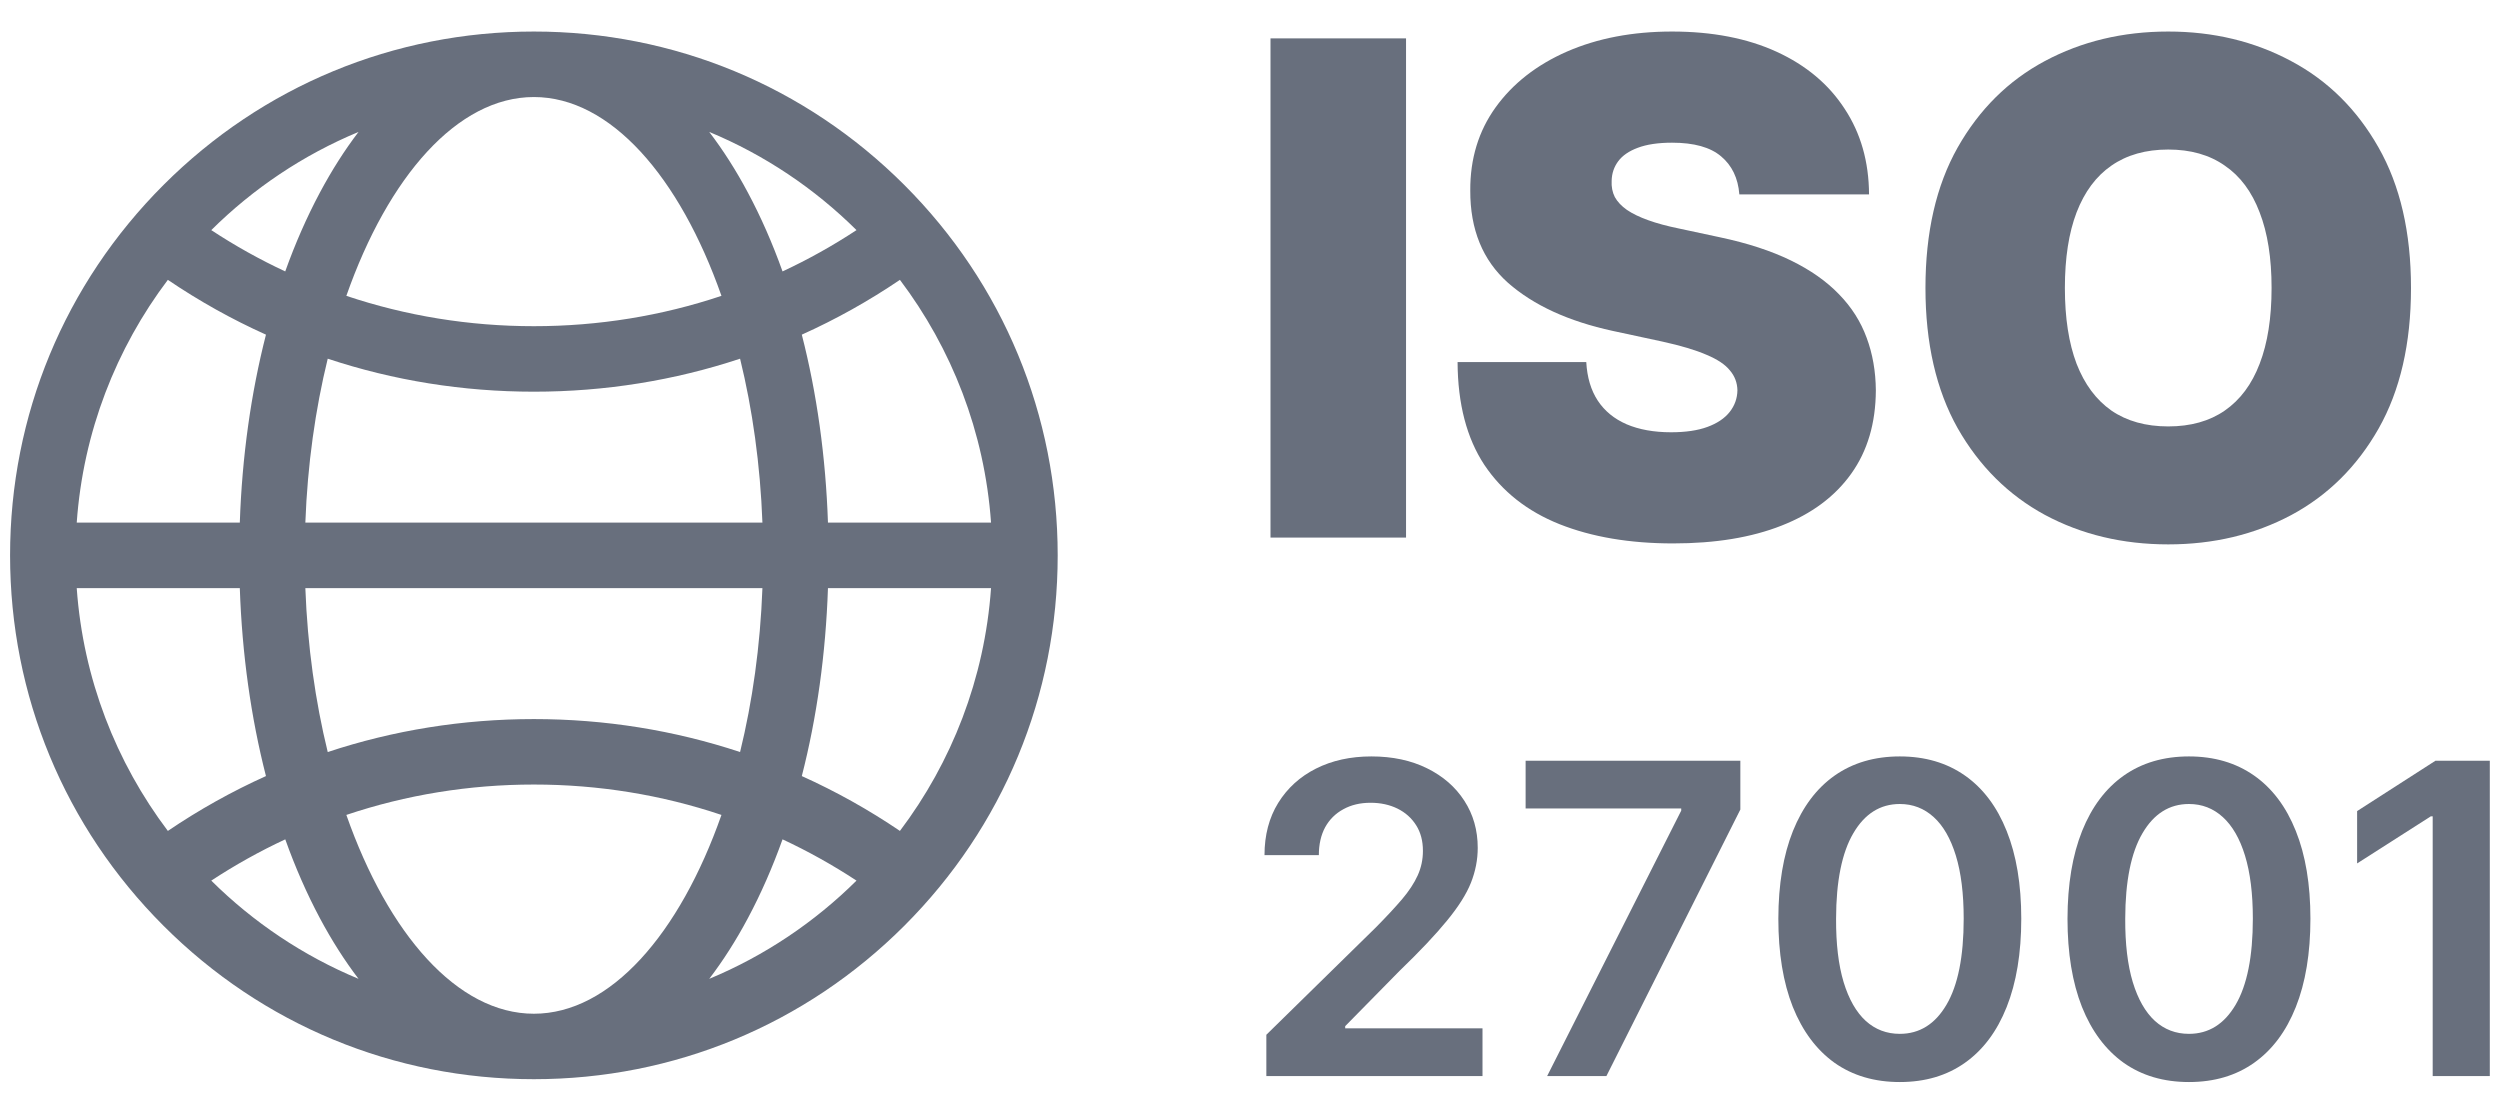 <svg width="65" height="29" viewBox="0 0 65 29" fill="none" xmlns="http://www.w3.org/2000/svg">
<path d="M36.557 0.998V13.977H33.033V0.998H36.557Z" fill="#686F7D"/>
<path d="M45.223 5.054C45.19 4.631 45.031 4.302 44.748 4.065C44.469 3.828 44.045 3.71 43.474 3.71C43.111 3.71 42.813 3.755 42.581 3.843C42.353 3.928 42.184 4.044 42.074 4.192C41.964 4.34 41.907 4.509 41.903 4.699C41.894 4.855 41.922 4.997 41.985 5.123C42.053 5.246 42.158 5.358 42.302 5.459C42.446 5.556 42.629 5.645 42.853 5.725C43.077 5.806 43.343 5.878 43.652 5.941L44.716 6.169C45.435 6.321 46.049 6.522 46.561 6.771C47.072 7.02 47.49 7.314 47.815 7.652C48.141 7.986 48.379 8.362 48.532 8.78C48.688 9.198 48.768 9.655 48.772 10.149C48.768 11.002 48.555 11.725 48.132 12.316C47.71 12.908 47.106 13.358 46.32 13.666C45.538 13.975 44.598 14.129 43.5 14.129C42.372 14.129 41.387 13.962 40.546 13.628C39.71 13.294 39.059 12.781 38.594 12.088C38.134 11.391 37.902 10.5 37.897 9.414H41.243C41.265 9.811 41.364 10.145 41.541 10.415C41.719 10.685 41.968 10.89 42.289 11.03C42.614 11.169 43.001 11.239 43.449 11.239C43.825 11.239 44.14 11.193 44.393 11.1C44.647 11.007 44.839 10.878 44.97 10.713C45.101 10.548 45.169 10.36 45.173 10.149C45.169 9.95 45.103 9.777 44.976 9.629C44.854 9.477 44.651 9.342 44.368 9.224C44.085 9.101 43.702 8.987 43.221 8.881L41.928 8.603C40.779 8.353 39.873 7.937 39.209 7.354C38.55 6.767 38.223 5.966 38.227 4.952C38.223 4.128 38.442 3.408 38.886 2.791C39.334 2.17 39.953 1.686 40.743 1.34C41.537 0.994 42.448 0.82 43.474 0.82C44.522 0.82 45.428 0.996 46.193 1.346C46.958 1.697 47.547 2.191 47.961 2.829C48.379 3.463 48.591 4.204 48.595 5.054H45.223Z" fill="#686F7D"/>
<path d="M62.686 7.487C62.686 8.932 62.405 10.151 61.843 11.144C61.281 12.133 60.523 12.883 59.568 13.394C58.613 13.901 57.549 14.154 56.374 14.154C55.191 14.154 54.122 13.899 53.167 13.387C52.217 12.872 51.461 12.12 50.898 11.131C50.341 10.138 50.062 8.924 50.062 7.487C50.062 6.042 50.341 4.826 50.898 3.837C51.461 2.844 52.217 2.094 53.167 1.587C54.122 1.076 55.191 0.82 56.374 0.82C57.549 0.82 58.613 1.076 59.568 1.587C60.523 2.094 61.281 2.844 61.843 3.837C62.405 4.826 62.686 6.042 62.686 7.487ZM59.061 7.487C59.061 6.71 58.958 6.055 58.751 5.523C58.548 4.986 58.246 4.58 57.844 4.306C57.447 4.027 56.957 3.888 56.374 3.888C55.791 3.888 55.299 4.027 54.897 4.306C54.5 4.58 54.198 4.986 53.991 5.523C53.788 6.055 53.687 6.71 53.687 7.487C53.687 8.265 53.788 8.922 53.991 9.458C54.198 9.991 54.5 10.396 54.897 10.675C55.299 10.95 55.791 11.087 56.374 11.087C56.957 11.087 57.447 10.95 57.844 10.675C58.246 10.396 58.548 9.991 58.751 9.458C58.958 8.922 59.061 8.265 59.061 7.487Z" fill="#686F7D"/>
<path d="M32.925 27.977V26.904L35.771 24.114C36.043 23.839 36.27 23.595 36.452 23.382C36.633 23.168 36.769 22.962 36.86 22.761C36.951 22.561 36.996 22.348 36.996 22.121C36.996 21.862 36.937 21.641 36.82 21.457C36.702 21.27 36.541 21.126 36.336 21.024C36.13 20.923 35.897 20.872 35.635 20.872C35.366 20.872 35.129 20.928 34.927 21.04C34.724 21.15 34.566 21.306 34.454 21.509C34.345 21.711 34.29 21.953 34.29 22.233H32.877C32.877 21.713 32.996 21.26 33.233 20.876C33.471 20.492 33.798 20.194 34.214 19.984C34.633 19.773 35.113 19.667 35.655 19.667C36.205 19.667 36.688 19.77 37.104 19.976C37.52 20.181 37.843 20.463 38.073 20.82C38.305 21.178 38.421 21.586 38.421 22.045C38.421 22.352 38.362 22.653 38.245 22.95C38.127 23.246 37.92 23.574 37.624 23.934C37.331 24.294 36.919 24.731 36.388 25.243L34.975 26.68V26.736H38.545V27.977H32.925Z" fill="#686F7D"/>
<path d="M40.226 27.977L43.712 21.076V21.02H39.666V19.779H45.249V21.048L41.767 27.977H40.226Z" fill="#686F7D"/>
<path d="M49.395 28.133C48.736 28.133 48.17 27.966 47.698 27.633C47.228 27.296 46.867 26.812 46.613 26.18C46.362 25.544 46.237 24.78 46.237 23.886C46.239 22.992 46.366 22.232 46.617 21.605C46.871 20.975 47.232 20.495 47.702 20.164C48.174 19.833 48.739 19.667 49.395 19.667C50.051 19.667 50.616 19.833 51.088 20.164C51.56 20.495 51.922 20.975 52.173 21.605C52.426 22.234 52.553 22.995 52.553 23.886C52.553 24.783 52.426 25.549 52.173 26.184C51.922 26.816 51.56 27.299 51.088 27.633C50.618 27.966 50.054 28.133 49.395 28.133ZM49.395 26.88C49.907 26.88 50.312 26.628 50.608 26.124C50.907 25.617 51.056 24.871 51.056 23.886C51.056 23.235 50.988 22.688 50.852 22.245C50.716 21.802 50.524 21.469 50.276 21.244C50.027 21.018 49.734 20.904 49.395 20.904C48.885 20.904 48.482 21.158 48.186 21.665C47.89 22.169 47.74 22.91 47.738 23.886C47.735 24.54 47.8 25.09 47.934 25.535C48.07 25.981 48.262 26.317 48.51 26.544C48.758 26.768 49.053 26.88 49.395 26.88Z" fill="#686F7D"/>
<path d="M56.913 28.133C56.254 28.133 55.688 27.966 55.216 27.633C54.746 27.296 54.384 26.812 54.131 26.18C53.88 25.544 53.755 24.78 53.755 23.886C53.757 22.992 53.884 22.232 54.135 21.605C54.388 20.975 54.75 20.495 55.22 20.164C55.692 19.833 56.256 19.667 56.913 19.667C57.569 19.667 58.133 19.833 58.606 20.164C59.078 20.495 59.44 20.975 59.691 21.605C59.944 22.234 60.071 22.995 60.071 23.886C60.071 24.783 59.944 25.549 59.691 26.184C59.44 26.816 59.078 27.299 58.606 27.633C58.136 27.966 57.572 28.133 56.913 28.133ZM56.913 26.88C57.425 26.88 57.829 26.628 58.126 26.124C58.424 25.617 58.574 24.871 58.574 23.886C58.574 23.235 58.506 22.688 58.37 22.245C58.234 21.802 58.041 21.469 57.793 21.244C57.545 21.018 57.252 20.904 56.913 20.904C56.403 20.904 56 21.158 55.704 21.665C55.408 22.169 55.258 22.91 55.256 23.886C55.253 24.54 55.318 25.09 55.452 25.535C55.588 25.981 55.78 26.317 56.028 26.544C56.276 26.768 56.571 26.88 56.913 26.88Z" fill="#686F7D"/>
<path d="M64.735 19.779V27.977H63.25V21.224H63.202L61.285 22.449V21.088L63.322 19.779H64.735Z" fill="#686F7D"/>
<path d="M23.512 4.809C20.939 2.237 17.519 0.82 13.881 0.82C10.243 0.82 6.823 2.237 4.251 4.809C1.678 7.382 0.262 10.802 0.262 14.44C0.262 18.078 1.678 21.498 4.251 24.07C6.823 26.643 10.243 28.059 13.881 28.059C17.519 28.059 20.939 26.642 23.512 24.07C26.084 21.498 27.5 18.078 27.5 14.44C27.5 10.802 26.084 7.382 23.512 4.809ZM23.398 21.604C22.584 21.052 21.731 20.576 20.847 20.178C21.238 18.656 21.469 17.003 21.527 15.291H25.767C25.6 17.65 24.744 19.821 23.398 21.604ZM1.995 15.291H6.235C6.293 17.003 6.525 18.656 6.915 20.178C6.031 20.576 5.179 21.052 4.364 21.604C3.019 19.821 2.162 17.65 1.995 15.291ZM4.364 7.276C5.178 7.827 6.031 8.304 6.915 8.701C6.525 10.224 6.293 11.877 6.235 13.588H1.995C2.162 11.23 3.019 9.059 4.364 7.276ZM19.447 5.011C19.136 4.426 18.798 3.898 18.44 3.43C19.88 4.028 21.178 4.901 22.269 5.983C21.651 6.39 21.008 6.748 20.346 7.057C20.086 6.33 19.786 5.645 19.447 5.011ZM18.758 7.692C17.204 8.213 15.563 8.481 13.881 8.481C12.199 8.481 10.559 8.213 9.005 7.692C10.093 4.593 11.892 2.523 13.881 2.523C15.87 2.523 17.669 4.593 18.758 7.692ZM7.939 13.588C7.995 12.081 8.199 10.64 8.521 9.326C10.23 9.893 12.033 10.184 13.881 10.184C15.729 10.184 17.532 9.893 19.242 9.326C19.564 10.64 19.767 12.081 19.823 13.588H7.939ZM19.823 15.291C19.767 16.799 19.564 18.239 19.242 19.553C17.532 18.987 15.729 18.696 13.881 18.696C12.033 18.696 10.23 18.987 8.521 19.553C8.199 18.239 7.995 16.799 7.939 15.291H19.823ZM8.315 5.011C7.977 5.645 7.676 6.33 7.416 7.057C6.754 6.748 6.111 6.39 5.493 5.983C6.584 4.901 7.882 4.028 9.322 3.43C8.964 3.898 8.627 4.426 8.315 5.011ZM7.417 21.823C7.676 22.549 7.977 23.235 8.315 23.869C8.627 24.454 8.964 24.981 9.322 25.45C7.882 24.851 6.584 23.978 5.493 22.896C6.112 22.49 6.754 22.132 7.417 21.823ZM9.005 21.188C10.559 20.666 12.199 20.398 13.881 20.398C15.563 20.398 17.203 20.666 18.758 21.188C17.669 24.287 15.87 26.357 13.881 26.357C11.892 26.357 10.093 24.287 9.005 21.188ZM19.447 23.869C19.786 23.235 20.086 22.549 20.346 21.823C21.008 22.132 21.651 22.49 22.269 22.896C21.178 23.978 19.88 24.851 18.44 25.45C18.798 24.981 19.136 24.454 19.447 23.869ZM21.527 13.588C21.469 11.877 21.238 10.224 20.847 8.701C21.731 8.304 22.584 7.827 23.398 7.276C24.744 9.059 25.6 11.23 25.767 13.588H21.527Z" fill="#686F7D"/>
</svg>
